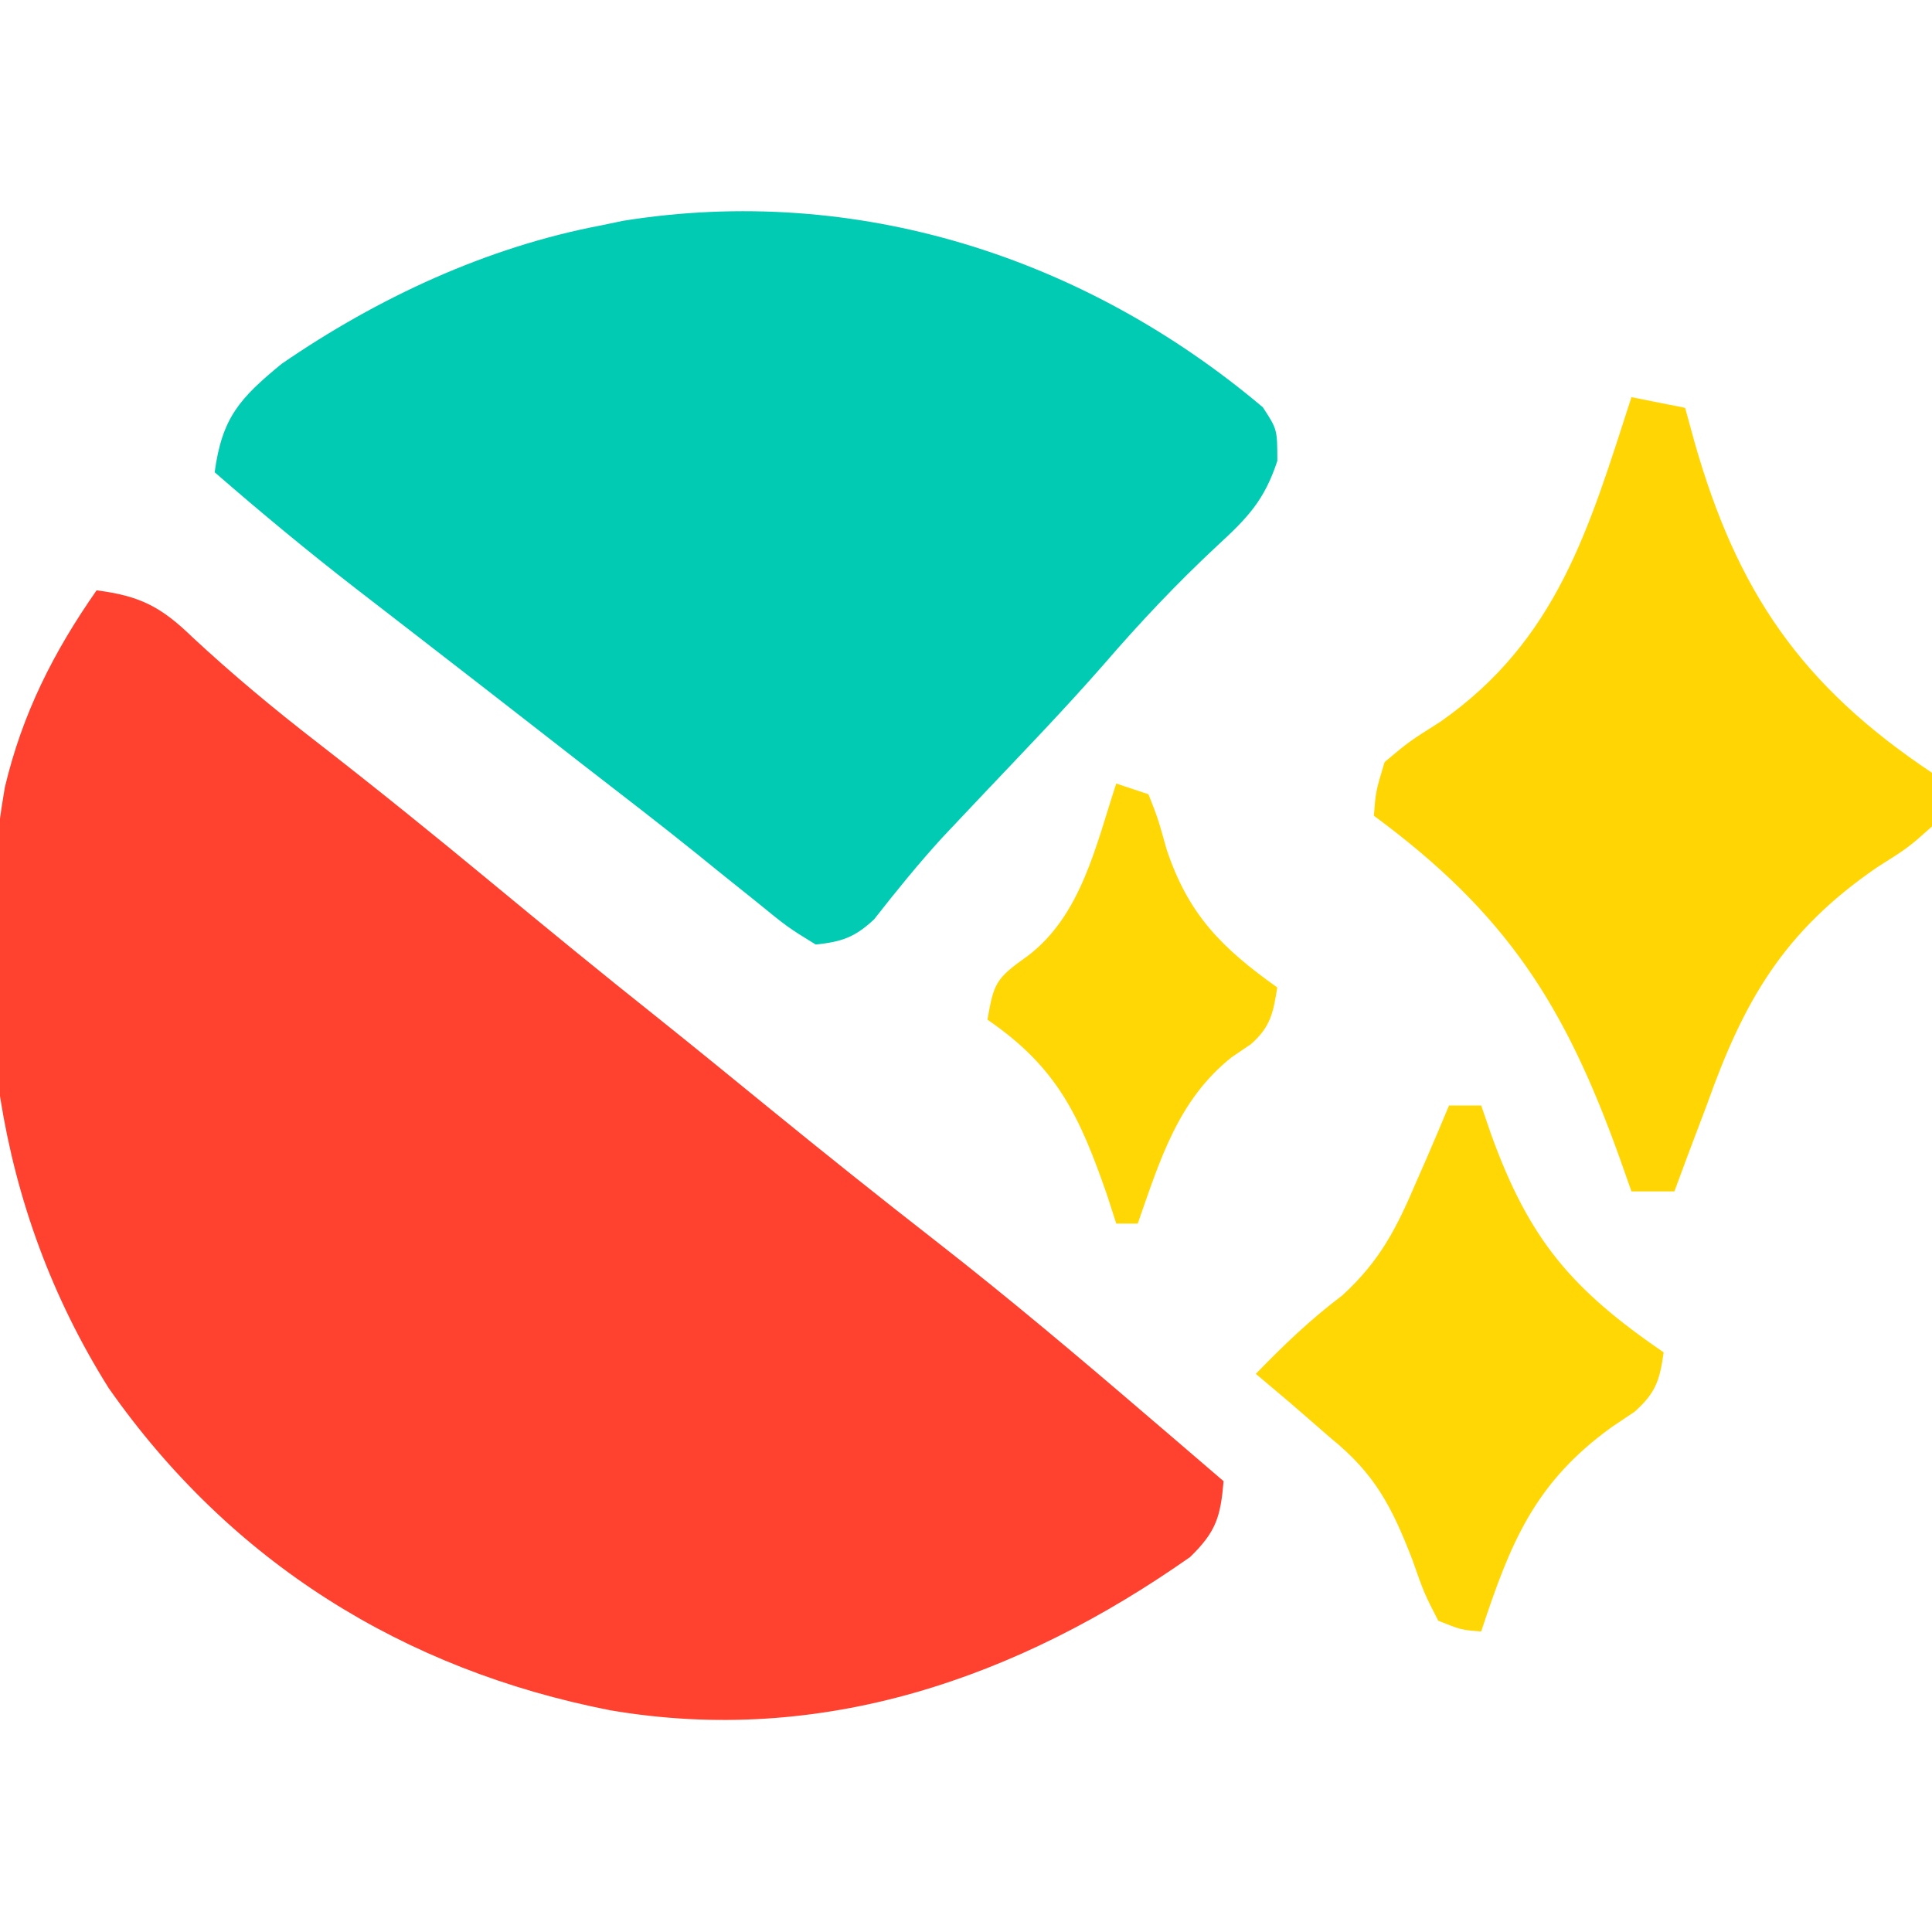 <?xml version="1.0" encoding="UTF-8"?>
<svg version="1.1" xmlns="http://www.w3.org/2000/svg" width="180" height="180">
<path d="M0 0 C4.067 0.522 6.011 1.536 8.938 4.375 C12.651 7.825 16.493 11.025 20.5 14.125 C25.993 18.39 31.392 22.755 36.75 27.188 C41.922 31.465 47.109 35.715 52.363 39.891 C55.844 42.675 59.295 45.496 62.75 48.312 C67.854 52.473 72.993 56.58 78.188 60.625 C84.951 65.9 91.492 71.414 98 77 C98.781 77.668 99.562 78.335 100.367 79.023 C101.914 80.346 103.457 81.673 105 83 C104.712 86.322 104.309 87.699 101.883 90.062 C85.806 101.357 67.58 107.711 47.84 104.34 C28.546 100.563 12.468 90.511 1.125 74.324 C-9.522 57.367 -11.903 38.04 -8.552 18.369 C-6.922 11.494 -4.024 5.761 0 0 Z " fill="#FF422F" transform="translate(9,55)"/>
<path d="M0 0 C1.344 2.055 1.344 2.055 1.352 4.992 C0.13 8.703 -1.42 10.293 -4.281 12.93 C-8.041 16.435 -11.46 20.064 -14.813 23.949 C-18.468 28.125 -22.322 32.116 -26.139 36.143 C-27.077 37.137 -27.077 37.137 -28.035 38.152 C-28.645 38.798 -29.255 39.444 -29.883 40.11 C-32.109 42.551 -34.179 45.104 -36.215 47.705 C-38.004 49.381 -39.229 49.8 -41.656 50.055 C-44.258 48.457 -44.258 48.457 -47.281 45.992 C-48.446 45.058 -49.612 44.125 -50.777 43.191 C-51.402 42.684 -52.027 42.177 -52.671 41.654 C-56.189 38.82 -59.772 36.07 -63.344 33.305 C-64.875 32.112 -66.407 30.92 -67.938 29.727 C-71.141 27.231 -74.35 24.742 -77.562 22.258 C-78.363 21.637 -79.164 21.017 -79.99 20.378 C-81.51 19.2 -83.032 18.024 -84.555 16.849 C-89.038 13.374 -93.377 9.778 -97.656 6.055 C-96.969 0.95 -95.306 -0.85 -91.422 -4.043 C-82.5 -10.18 -72.315 -14.927 -61.656 -16.945 C-60.983 -17.086 -60.31 -17.226 -59.617 -17.371 C-37.876 -20.855 -16.59 -14.006 0 0 Z " fill="#02CBB3" transform="translate(117.656,37.945)"/>
<path d="M0 0 C2.475 0.495 2.475 0.495 5 1 C5.291 2.062 5.583 3.124 5.883 4.219 C9.832 18.063 15.767 26.845 28 35 C28.508 37.387 28.508 37.387 28 40 C25.805 41.957 25.805 41.957 22.875 43.812 C14.176 49.787 10.48 56.195 7 66 C6.418 67.542 5.835 69.084 5.25 70.625 C4.838 71.739 4.425 72.853 4 74 C2.68 74 1.36 74 0 74 C-0.375 72.938 -0.75 71.876 -1.137 70.781 C-6.228 56.606 -11.663 48.092 -24 39 C-23.824 36.734 -23.824 36.734 -23 34 C-20.707 32.078 -20.707 32.078 -17.812 30.25 C-6.895 22.619 -3.949 12.196 0 0 Z " fill="#FFD603" transform="translate(152,37)"/>
<path d="M0 0 C0.99 0 1.98 0 3 0 C3.303 0.88 3.606 1.761 3.918 2.668 C7.489 12.569 11.471 17.146 20 23 C19.625 25.603 19.283 26.746 17.293 28.527 C16.598 28.993 15.903 29.458 15.188 29.938 C7.982 35.127 5.727 40.719 3 49 C1.152 48.859 1.152 48.859 -1 48 C-2.309 45.453 -2.309 45.453 -3.438 42.25 C-5.322 37.404 -6.889 34.328 -11 31 C-12.272 29.898 -13.543 28.793 -14.812 27.688 C-15.873 26.79 -16.935 25.893 -18 25 C-15.388 22.311 -12.94 19.955 -9.938 17.688 C-6.394 14.445 -4.85 11.358 -3 7 C-2.7 6.317 -2.399 5.634 -2.09 4.93 C-1.378 3.293 -0.686 1.647 0 0 Z " fill="#FFD705" transform="translate(135,103)"/>
<path d="M0 0 C0.99 0.33 1.98 0.66 3 1 C3.887 3.258 3.887 3.258 4.688 6.125 C6.713 12.218 9.844 15.333 15 19 C14.618 21.375 14.383 22.662 12.547 24.281 C11.657 24.885 11.657 24.885 10.75 25.5 C5.731 29.495 4.07 35.106 2 41 C1.34 41 0.68 41 0 41 C-0.28 40.131 -0.559 39.262 -0.848 38.367 C-3.426 30.956 -5.484 26.472 -12 22 C-11.409 18.614 -11.245 18.172 -8.25 16.062 C-3.241 12.263 -1.899 5.74 0 0 Z " fill="#FFD704" transform="translate(104,73)"/>
</svg>
